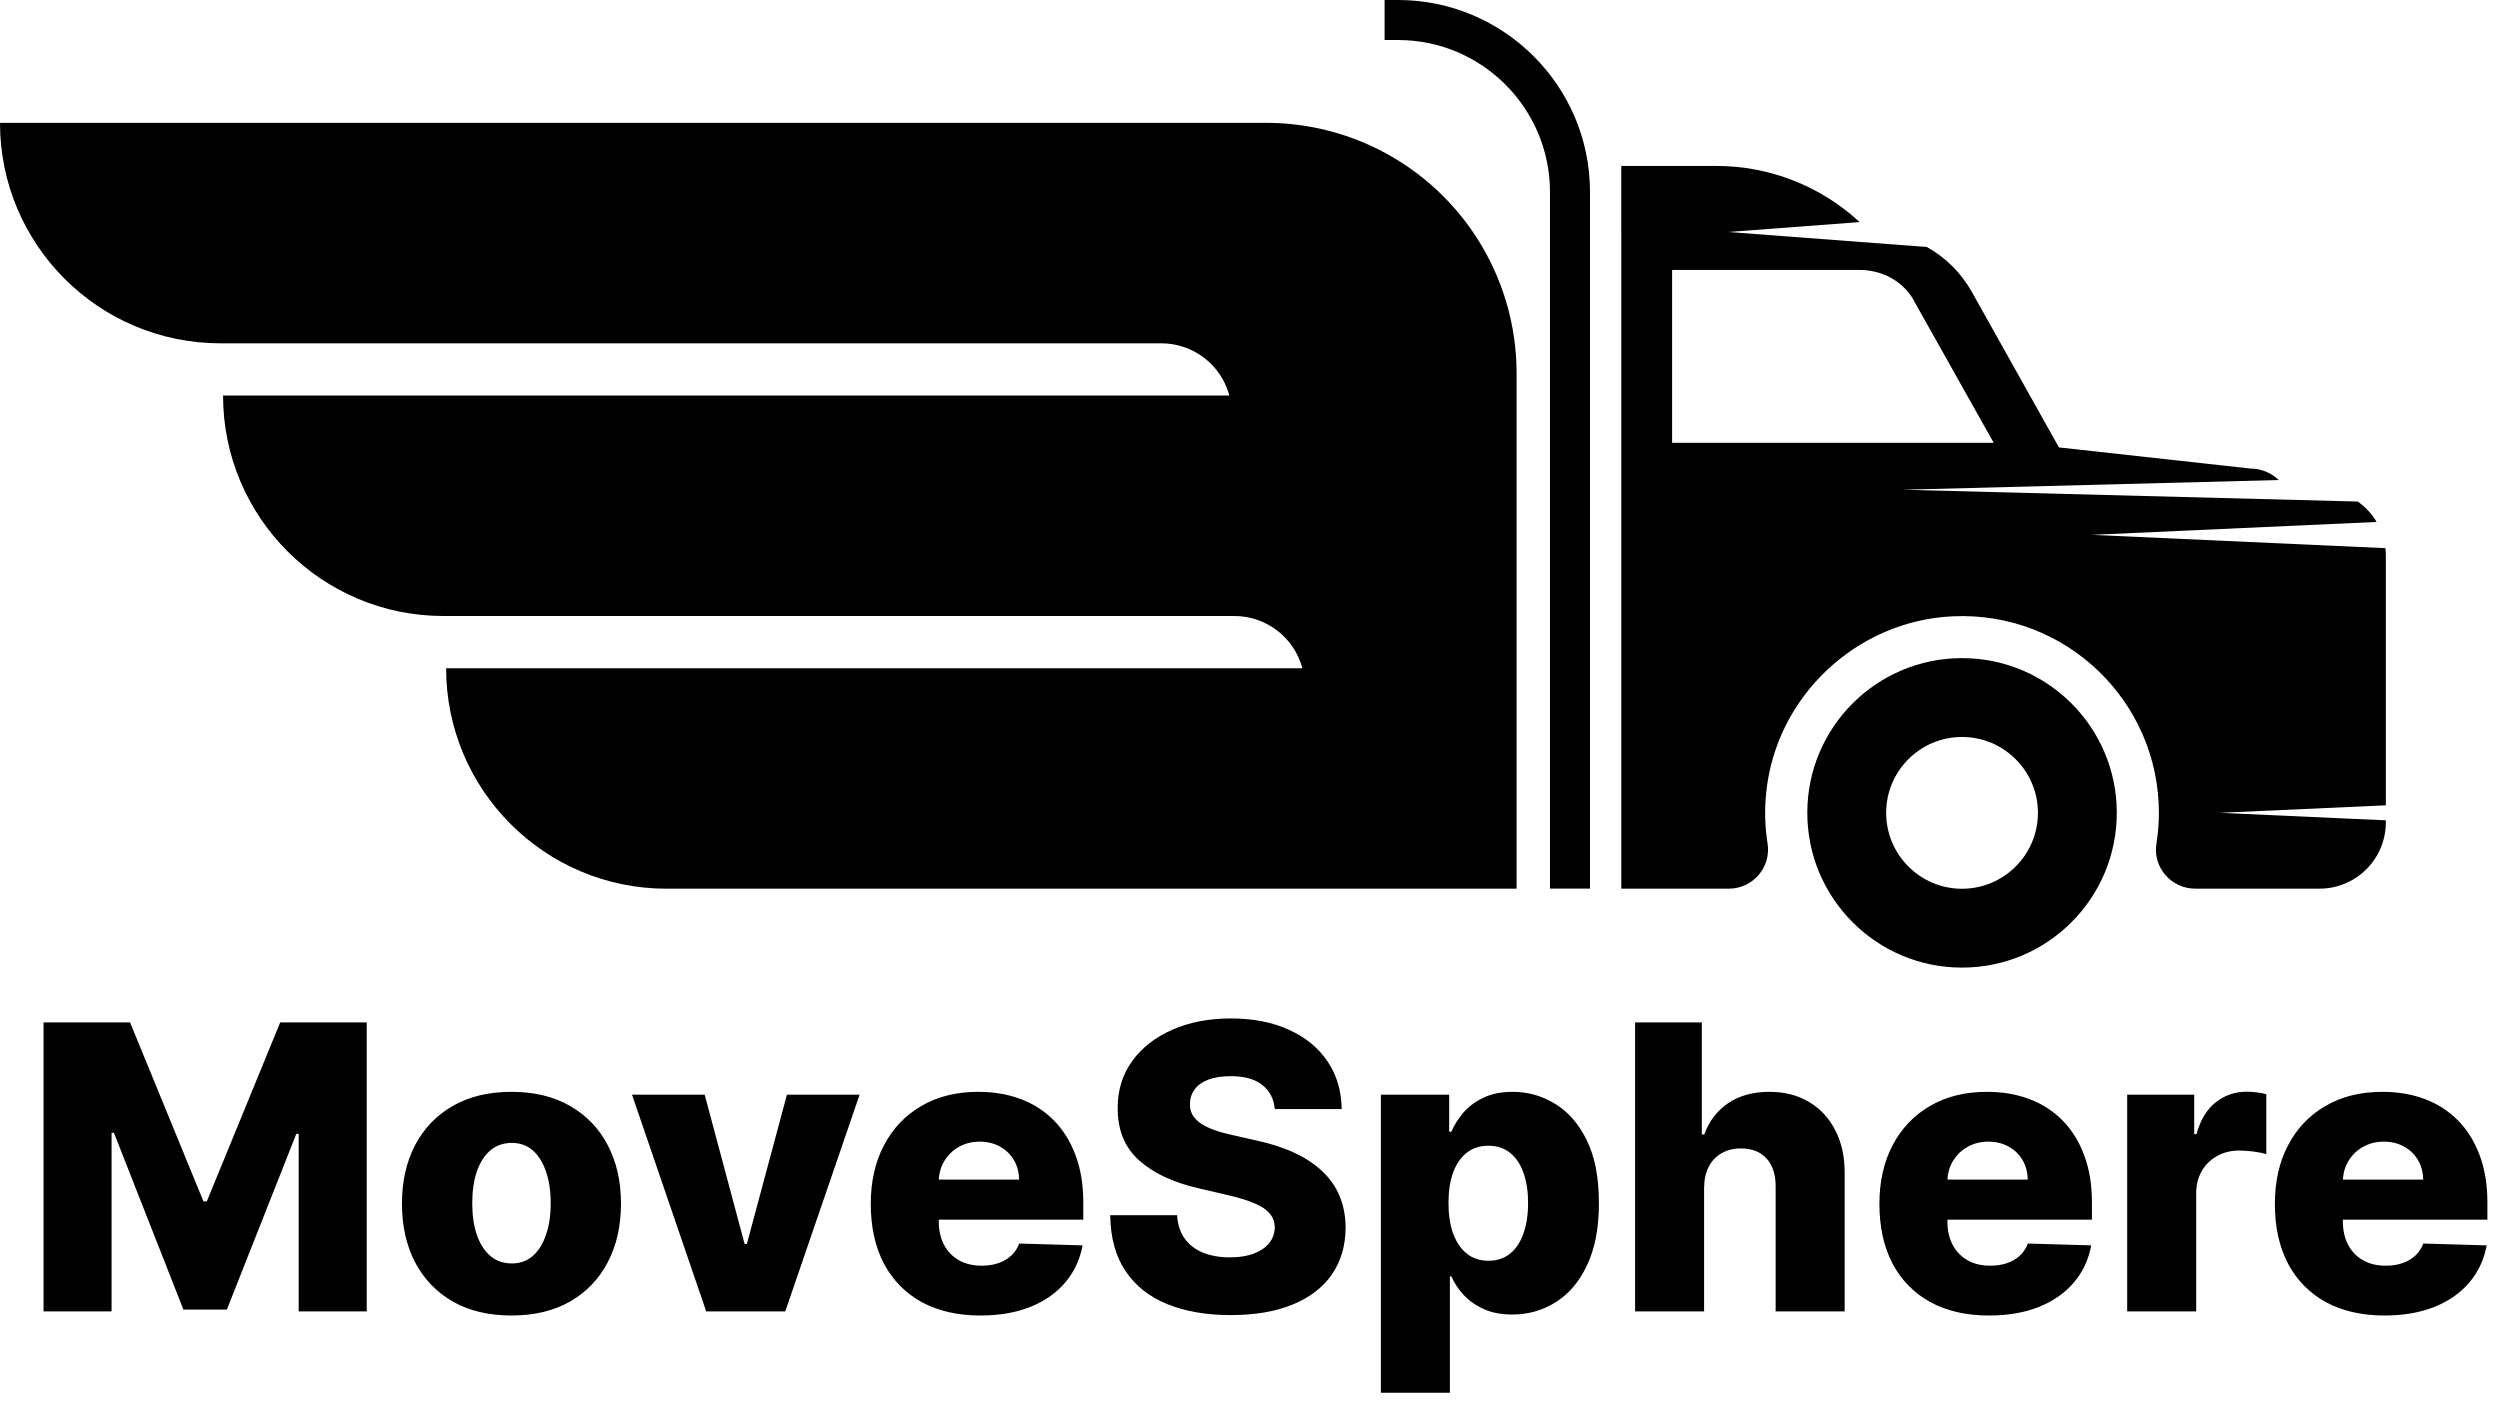 <svg width="692" height="389" viewBox="0 0 692 389" fill="none" xmlns="http://www.w3.org/2000/svg">
<g clip-path="url(#clip0_2633_56)">
<path d="M660.395 153.811C660.395 153.118 660.367 152.425 660.285 151.733L579.025 148.049L657.848 144.478C656.519 142.236 654.747 140.295 652.613 138.826H652.585L526.708 135.559L630.762 132.872C628.658 130.85 625.831 129.687 622.84 129.687L569.914 123.843L545.79 80.777C542.828 75.488 538.479 71.222 533.356 68.369L478.381 64.215H448.773V245.981H478.547C485.193 245.981 490.29 240.055 489.265 233.491C488.544 228.976 488.381 224.268 488.877 219.477C491.507 192.861 513.831 171.812 540.529 170.593C571.742 169.154 597.583 194.05 597.583 225.014C597.583 227.923 597.335 230.774 596.891 233.573C595.866 240.109 601.017 245.981 607.637 245.981H642.009C652.173 245.981 660.399 237.755 660.399 227.619V227.067L614.424 224.988L660.399 222.91V153.811H660.395ZM462.841 122.57V74.711H514.716C520.836 74.711 526.708 77.756 529.727 83.101C529.727 83.157 529.755 83.185 529.755 83.211L551.856 122.568L462.841 122.57Z" fill="black"/>
<path d="M543.08 182.168C519.429 182.168 500.262 201.333 500.262 224.986C500.262 248.639 519.426 267.832 543.08 267.832C566.761 267.832 585.926 248.639 585.926 224.986C585.926 201.333 566.759 182.168 543.08 182.168ZM543.08 246.007C531.502 246.007 522.087 236.589 522.087 224.986C522.087 213.409 531.502 203.991 543.08 203.991C554.683 203.991 564.1 213.409 564.1 224.986C564.1 236.589 554.683 246.007 543.08 246.007Z" fill="black"/>
<path d="M419.793 103.321C419.793 76.141 403.904 51.467 379.16 40.219C370.153 36.124 360.373 34.006 350.478 34.006H333.7H198.768H0C0 67.709 27.321 95.029 61.023 95.029H321.451C330.279 95.029 338.006 100.959 340.291 109.487H61.742C61.742 143.19 89.062 170.511 122.765 170.511H341.664C350.492 170.511 358.22 176.441 360.504 184.969H123.486C123.486 218.672 150.806 245.992 184.509 245.992H392.425V245.987L419.793 245.992V103.321Z" fill="black"/>
<path d="M440.112 245.974H429.035V53.136C429.035 29.944 410.168 11.079 386.978 11.079H383.252V0H386.978C416.278 0 440.114 23.836 440.114 53.136L440.112 245.974Z" fill="black"/>
<path d="M514.742 61.471L478.377 64.212H448.77V45.932H475.107C489.844 45.934 503.97 51.499 514.742 61.471Z" fill="black"/>
<path d="M12.055 283H36L56.312 332.531H57.25L77.562 283H101.508V363H82.68V313.859H82.016L62.797 362.492H50.766L31.547 313.586H30.883V363H12.055V283ZM141.576 364.133C135.274 364.133 129.857 362.844 125.326 360.266C120.821 357.661 117.344 354.042 114.896 349.406C112.475 344.745 111.264 339.341 111.264 333.195C111.264 327.023 112.475 321.62 114.896 316.984C117.344 312.323 120.821 308.703 125.326 306.125C129.857 303.521 135.274 302.219 141.576 302.219C147.878 302.219 153.282 303.521 157.787 306.125C162.318 308.703 165.795 312.323 168.217 316.984C170.665 321.62 171.889 327.023 171.889 333.195C171.889 339.341 170.665 344.745 168.217 349.406C165.795 354.042 162.318 357.661 157.787 360.266C153.282 362.844 147.878 364.133 141.576 364.133ZM141.693 349.719C143.985 349.719 145.925 349.016 147.514 347.609C149.102 346.203 150.313 344.25 151.146 341.75C152.006 339.25 152.436 336.359 152.436 333.078C152.436 329.745 152.006 326.828 151.146 324.328C150.313 321.828 149.102 319.875 147.514 318.469C145.925 317.062 143.985 316.359 141.693 316.359C139.324 316.359 137.318 317.062 135.678 318.469C134.063 319.875 132.826 321.828 131.967 324.328C131.133 326.828 130.717 329.745 130.717 333.078C130.717 336.359 131.133 339.25 131.967 341.75C132.826 344.25 134.063 346.203 135.678 347.609C137.318 349.016 139.324 349.719 141.693 349.719ZM237.943 303L217.357 363H195.482L174.936 303H195.053L206.107 344.328H206.732L217.826 303H237.943ZM271.381 364.133C265.105 364.133 259.688 362.896 255.131 360.422C250.6 357.922 247.11 354.367 244.662 349.758C242.24 345.122 241.029 339.615 241.029 333.234C241.029 327.036 242.253 321.62 244.701 316.984C247.149 312.323 250.6 308.703 255.053 306.125C259.506 303.521 264.753 302.219 270.795 302.219C275.066 302.219 278.972 302.883 282.514 304.211C286.055 305.539 289.115 307.505 291.693 310.109C294.271 312.714 296.277 315.93 297.709 319.758C299.141 323.56 299.857 327.922 299.857 332.844V337.609H247.709V326.516H282.084C282.058 324.484 281.576 322.674 280.639 321.086C279.701 319.497 278.412 318.26 276.771 317.375C275.157 316.464 273.295 316.008 271.186 316.008C269.05 316.008 267.136 316.49 265.443 317.453C263.751 318.391 262.41 319.68 261.42 321.32C260.43 322.935 259.91 324.771 259.857 326.828V338.117C259.857 340.565 260.339 342.714 261.303 344.562C262.266 346.385 263.633 347.805 265.404 348.82C267.175 349.836 269.285 350.344 271.732 350.344C273.425 350.344 274.962 350.109 276.342 349.641C277.722 349.172 278.907 348.482 279.896 347.57C280.886 346.659 281.628 345.539 282.123 344.211L299.662 344.719C298.933 348.651 297.331 352.076 294.857 354.992C292.41 357.883 289.193 360.135 285.209 361.75C281.225 363.339 276.615 364.133 271.381 364.133ZM352.855 306.984C352.595 304.12 351.436 301.893 349.379 300.305C347.348 298.69 344.444 297.883 340.668 297.883C338.168 297.883 336.085 298.208 334.418 298.859C332.751 299.51 331.501 300.409 330.668 301.555C329.835 302.674 329.405 303.964 329.379 305.422C329.327 306.62 329.561 307.674 330.082 308.586C330.629 309.497 331.41 310.305 332.426 311.008C333.467 311.685 334.717 312.284 336.176 312.805C337.634 313.326 339.275 313.781 341.098 314.172L347.973 315.734C351.931 316.594 355.421 317.74 358.441 319.172C361.488 320.604 364.04 322.31 366.098 324.289C368.181 326.268 369.757 328.547 370.824 331.125C371.892 333.703 372.439 336.594 372.465 339.797C372.439 344.849 371.163 349.185 368.637 352.805C366.111 356.424 362.478 359.198 357.738 361.125C353.025 363.052 347.335 364.016 340.668 364.016C333.975 364.016 328.142 363.013 323.168 361.008C318.194 359.003 314.327 355.956 311.566 351.867C308.806 347.779 307.387 342.609 307.309 336.359H325.824C325.98 338.938 326.671 341.086 327.895 342.805C329.118 344.523 330.798 345.826 332.934 346.711C335.095 347.596 337.595 348.039 340.434 348.039C343.038 348.039 345.251 347.687 347.074 346.984C348.923 346.281 350.342 345.305 351.332 344.055C352.322 342.805 352.829 341.372 352.855 339.758C352.829 338.247 352.361 336.958 351.449 335.891C350.538 334.797 349.132 333.859 347.23 333.078C345.355 332.271 342.96 331.529 340.043 330.852L331.684 328.898C324.757 327.31 319.301 324.745 315.316 321.203C311.332 317.635 309.353 312.818 309.379 306.75C309.353 301.802 310.681 297.466 313.363 293.742C316.046 290.018 319.757 287.115 324.496 285.031C329.236 282.948 334.639 281.906 340.707 281.906C346.905 281.906 352.283 282.961 356.84 285.07C361.423 287.154 364.978 290.083 367.504 293.859C370.03 297.635 371.319 302.01 371.371 306.984H352.855ZM382.23 385.5V303H401.137V313.273H401.723C402.504 311.451 403.611 309.693 405.043 308C406.501 306.307 408.35 304.927 410.59 303.859C412.855 302.766 415.564 302.219 418.715 302.219C422.882 302.219 426.775 303.312 430.395 305.5C434.04 307.687 436.983 311.06 439.223 315.617C441.462 320.174 442.582 325.982 442.582 333.039C442.582 339.836 441.501 345.526 439.34 350.109C437.204 354.693 434.314 358.13 430.668 360.422C427.048 362.714 423.025 363.859 418.598 363.859C415.577 363.859 412.96 363.365 410.746 362.375C408.533 361.385 406.671 360.083 405.16 358.469C403.676 356.854 402.53 355.122 401.723 353.273H401.332V385.5H382.23ZM400.941 333C400.941 336.229 401.371 339.042 402.23 341.437C403.116 343.833 404.379 345.695 406.02 347.023C407.686 348.326 409.678 348.977 411.996 348.977C414.34 348.977 416.332 348.326 417.973 347.023C419.613 345.695 420.85 343.833 421.684 341.437C422.543 339.042 422.973 336.229 422.973 333C422.973 329.771 422.543 326.971 421.684 324.602C420.85 322.232 419.613 320.396 417.973 319.094C416.358 317.792 414.366 317.141 411.996 317.141C409.652 317.141 407.66 317.779 406.02 319.055C404.379 320.331 403.116 322.154 402.23 324.523C401.371 326.893 400.941 329.719 400.941 333ZM471.693 328.781V363H452.592V283H471.068V314.016H471.732C473.087 310.318 475.3 307.427 478.373 305.344C481.472 303.26 485.261 302.219 489.74 302.219C493.959 302.219 497.631 303.156 500.756 305.031C503.881 306.88 506.303 309.497 508.021 312.883C509.766 316.268 510.626 320.227 510.6 324.758V363H491.498V328.508C491.524 325.174 490.691 322.57 488.998 320.695C487.305 318.82 484.923 317.883 481.85 317.883C479.844 317.883 478.074 318.326 476.537 319.211C475.027 320.07 473.842 321.307 472.982 322.922C472.149 324.536 471.719 326.49 471.693 328.781ZM550.57 364.133C544.294 364.133 538.878 362.896 534.32 360.422C529.789 357.922 526.299 354.367 523.852 349.758C521.43 345.122 520.219 339.615 520.219 333.234C520.219 327.036 521.443 321.62 523.891 316.984C526.339 312.323 529.789 308.703 534.242 306.125C538.695 303.521 543.943 302.219 549.984 302.219C554.255 302.219 558.161 302.883 561.703 304.211C565.245 305.539 568.305 307.505 570.883 310.109C573.461 312.714 575.466 315.93 576.898 319.758C578.331 323.56 579.047 327.922 579.047 332.844V337.609H526.898V326.516H561.273C561.247 324.484 560.766 322.674 559.828 321.086C558.891 319.497 557.602 318.26 555.961 317.375C554.346 316.464 552.484 316.008 550.375 316.008C548.24 316.008 546.326 316.49 544.633 317.453C542.94 318.391 541.599 319.68 540.609 321.32C539.62 322.935 539.099 324.771 539.047 326.828V338.117C539.047 340.565 539.529 342.714 540.492 344.562C541.456 346.385 542.823 347.805 544.594 348.82C546.365 349.836 548.474 350.344 550.922 350.344C552.615 350.344 554.151 350.109 555.531 349.641C556.911 349.172 558.096 348.482 559.086 347.57C560.076 346.659 560.818 345.539 561.313 344.211L578.852 344.719C578.122 348.651 576.521 352.076 574.047 354.992C571.599 357.883 568.383 360.135 564.398 361.75C560.414 363.339 555.805 364.133 550.57 364.133ZM588.803 363V303H607.357V313.937H607.982C609.076 309.979 610.86 307.036 613.334 305.109C615.808 303.156 618.686 302.18 621.967 302.18C622.852 302.18 623.764 302.245 624.701 302.375C625.639 302.479 626.511 302.648 627.318 302.883V319.484C626.407 319.172 625.209 318.924 623.725 318.742C622.266 318.56 620.964 318.469 619.818 318.469C617.553 318.469 615.508 318.977 613.686 319.992C611.889 320.982 610.469 322.375 609.428 324.172C608.412 325.943 607.904 328.026 607.904 330.422V363H588.803ZM660.033 364.133C653.757 364.133 648.34 362.896 643.783 360.422C639.252 357.922 635.762 354.367 633.314 349.758C630.893 345.122 629.682 339.615 629.682 333.234C629.682 327.036 630.906 321.62 633.354 316.984C635.801 312.323 639.252 308.703 643.705 306.125C648.158 303.521 653.406 302.219 659.447 302.219C663.718 302.219 667.624 302.883 671.166 304.211C674.708 305.539 677.768 307.505 680.346 310.109C682.924 312.714 684.929 315.93 686.361 319.758C687.794 323.56 688.51 327.922 688.51 332.844V337.609H636.361V326.516H670.736C670.71 324.484 670.229 322.674 669.291 321.086C668.354 319.497 667.064 318.26 665.424 317.375C663.809 316.464 661.947 316.008 659.838 316.008C657.702 316.008 655.788 316.49 654.096 317.453C652.403 318.391 651.062 319.68 650.072 321.32C649.083 322.935 648.562 324.771 648.51 326.828V338.117C648.51 340.565 648.992 342.714 649.955 344.562C650.919 346.385 652.286 347.805 654.057 348.82C655.827 349.836 657.937 350.344 660.385 350.344C662.077 350.344 663.614 350.109 664.994 349.641C666.374 349.172 667.559 348.482 668.549 347.57C669.538 346.659 670.281 345.539 670.775 344.211L688.314 344.719C687.585 348.651 685.984 352.076 683.51 354.992C681.062 357.883 677.846 360.135 673.861 361.75C669.877 363.339 665.268 364.133 660.033 364.133Z" fill="black"/>
</g>
<defs>
<clipPath id="clip0_2633_56">
<rect width="692" height="389" fill="white"/>
</clipPath>
</defs>
</svg>
